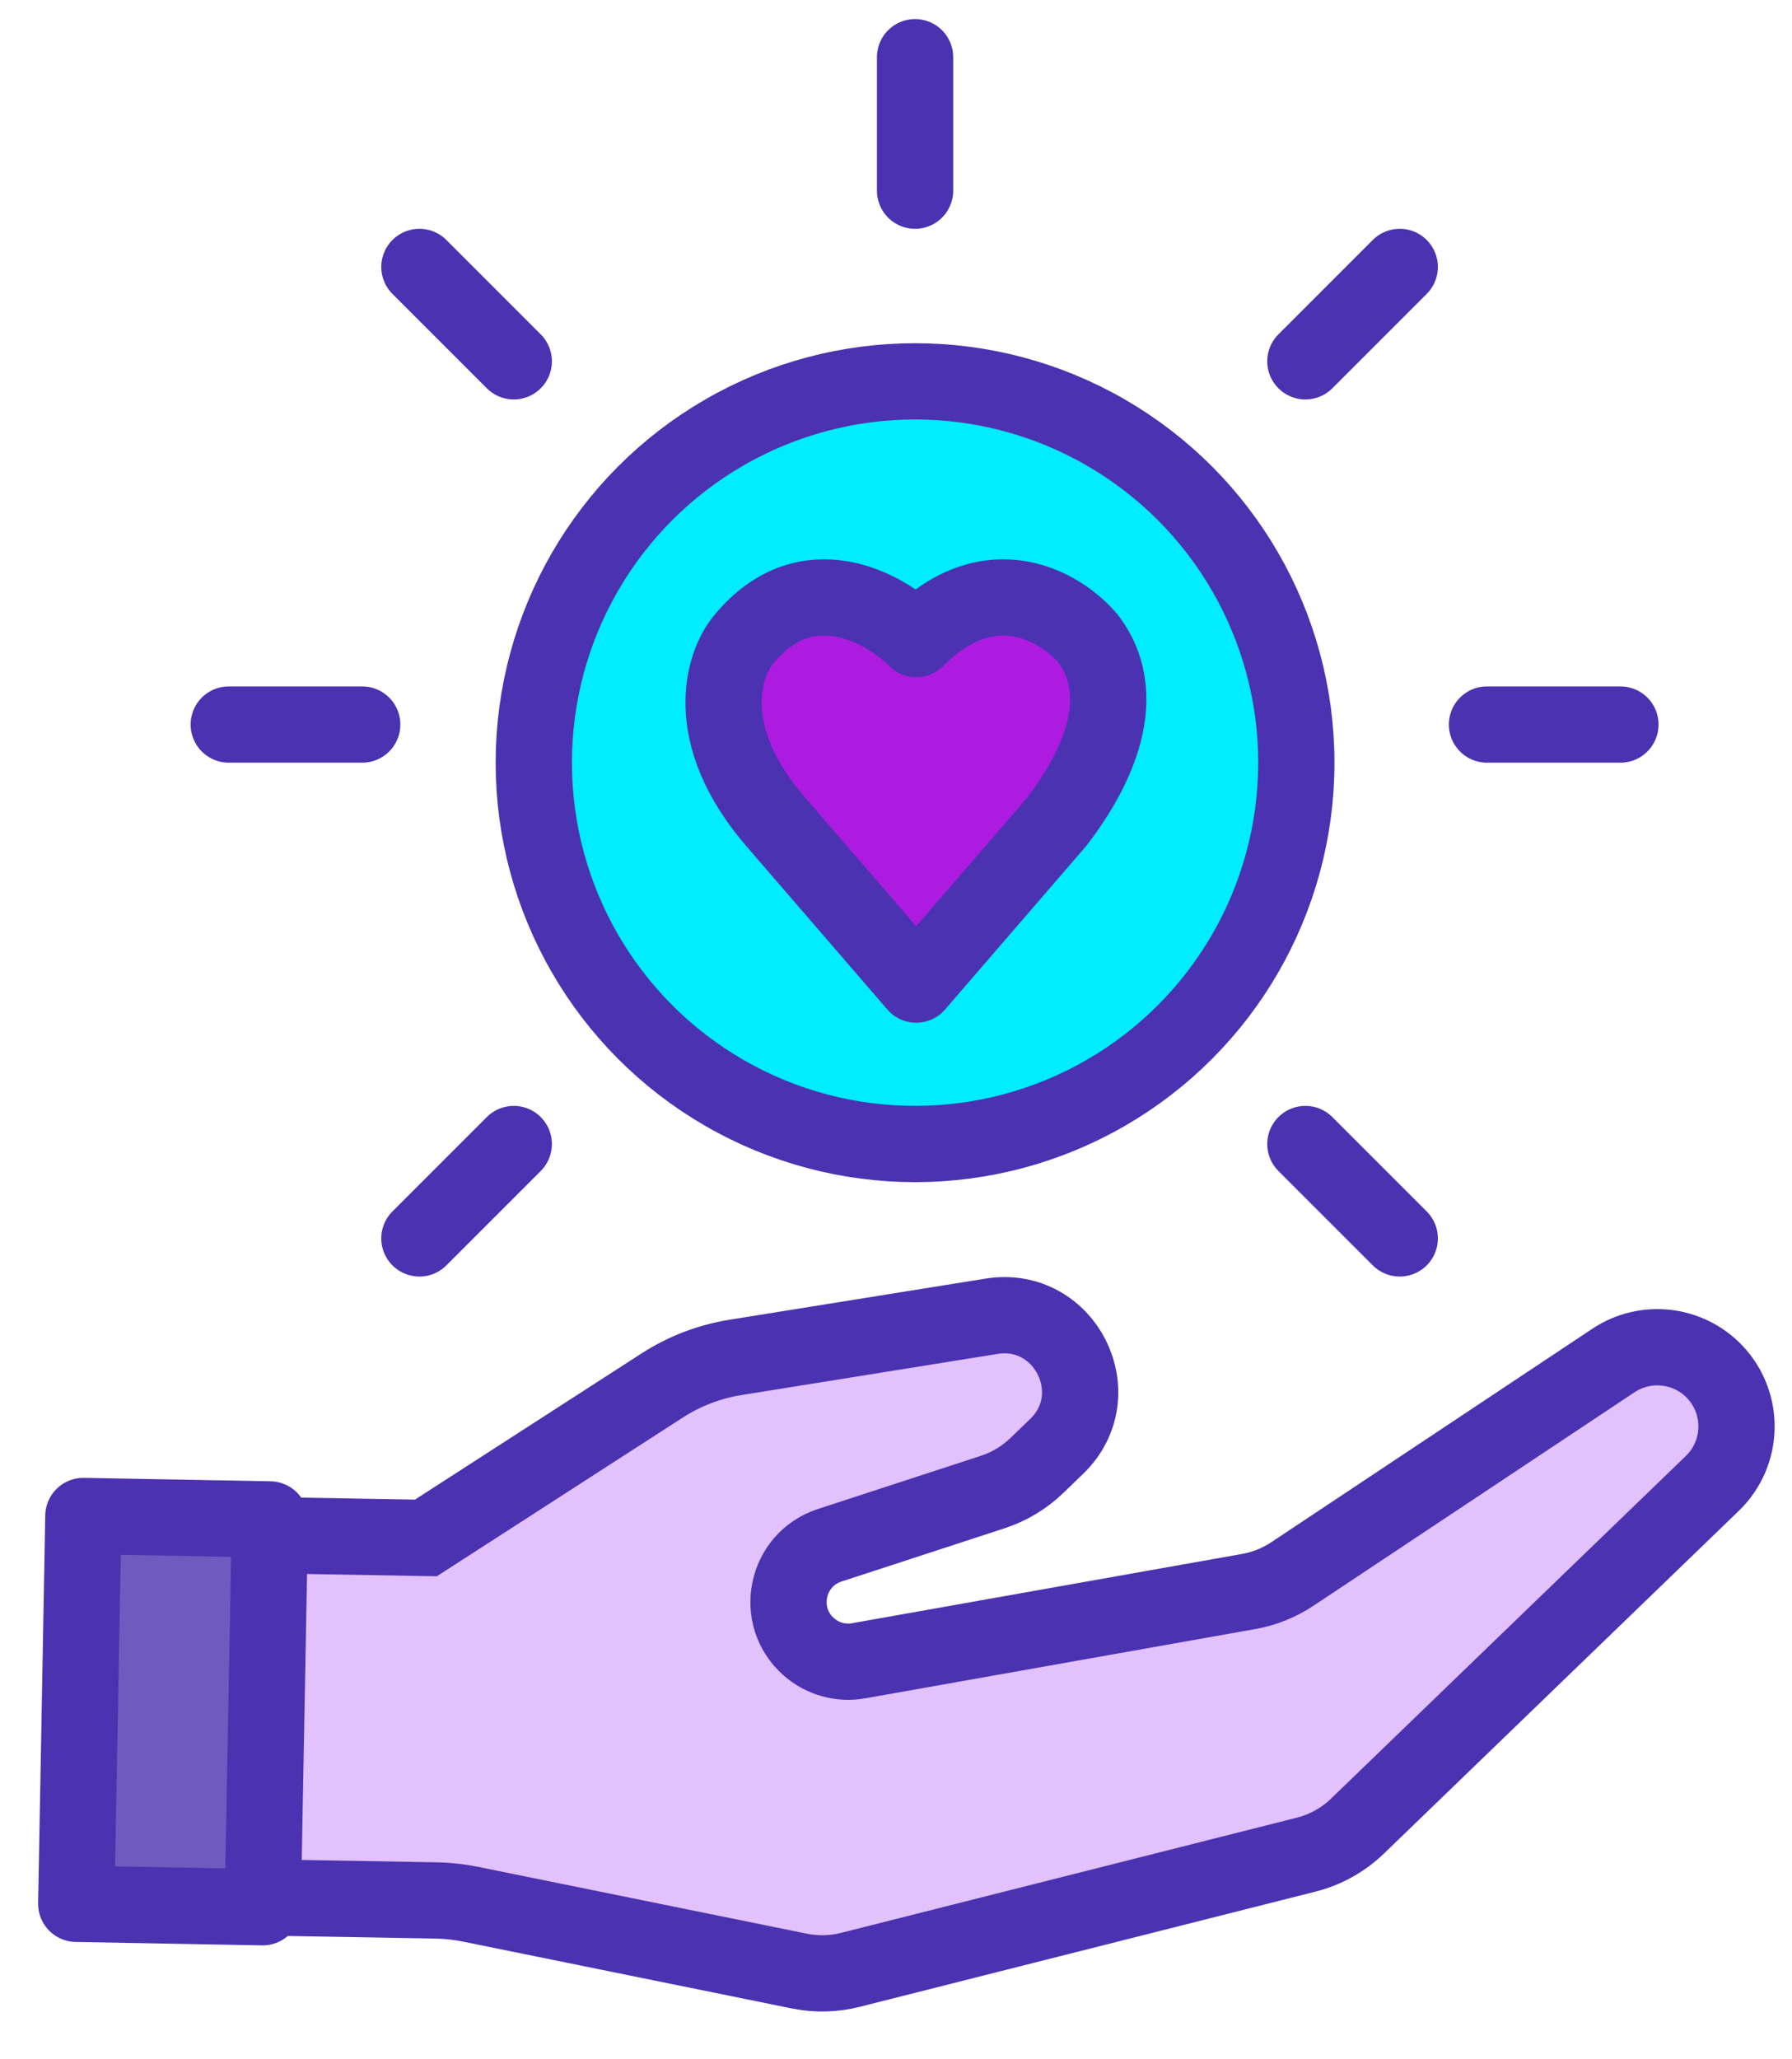 <svg width="47" height="54" viewBox="0 0 47 54" fill="none" xmlns="http://www.w3.org/2000/svg">
<path d="M11.17 40.33L3.171 40.189L3.004 49.688L11.433 49.836C11.738 49.841 12.042 49.874 12.341 49.935L20.966 51.688C21.407 51.778 21.863 51.767 22.299 51.657L34.257 48.635C34.764 48.507 35.229 48.248 35.606 47.884L44.911 38.899C45.73 38.108 45.759 36.803 44.975 35.976C44.28 35.244 43.159 35.117 42.318 35.676L33.893 41.277C33.55 41.505 33.163 41.66 32.757 41.733L22.52 43.551C22.052 43.634 21.571 43.5 21.213 43.185C20.303 42.385 20.608 40.899 21.761 40.522L26.041 39.125C26.472 38.984 26.866 38.747 27.193 38.431L27.712 37.931C29.12 36.571 27.938 34.207 26.005 34.517L19.286 35.596C18.603 35.706 17.95 35.956 17.369 36.331L11.17 40.33Z" fill="#E2C1FC" stroke="#4B32B0" stroke-width="2"/>
<path d="M7.079 39.844L6.891 50.014L2 49.924L2.187 39.754L7.079 39.844Z" fill="#6F5BC0" stroke="#4B32B0" stroke-width="2" stroke-linejoin="round"/>
<circle cx="24" cy="20" r="10" fill="#00ECFF" stroke="#4B32B0" stroke-width="2"/>
<path d="M20.335 21.539L24.03 25.819L27.725 21.539C28.546 20.465 29.778 18.406 28.546 16.758C27.862 15.935 26.001 14.782 24.03 16.758C23.209 15.935 21.156 14.782 19.514 16.758C18.966 17.401 18.364 19.256 20.335 21.539Z" fill="#AD1BE0" stroke="#4B32B0" stroke-width="2" stroke-linecap="round" stroke-linejoin="round"/>
<path d="M24 5V1.5" stroke="#4B32B0" stroke-width="2" stroke-linecap="round"/>
<path d="M9.5 19L6 19" stroke="#4B32B0" stroke-width="2" stroke-linecap="round"/>
<path d="M42.5 19L39 19" stroke="#4B32B0" stroke-width="2" stroke-linecap="round"/>
<path d="M13.475 9.475L11 7" stroke="#4B32B0" stroke-width="2" stroke-linecap="round"/>
<path d="M34.237 9.475L36.712 7" stroke="#4B32B0" stroke-width="2" stroke-linecap="round"/>
<path d="M13.475 30L11 32.475" stroke="#4B32B0" stroke-width="2" stroke-linecap="round"/>
<path d="M34.237 30L36.712 32.475" stroke="#4B32B0" stroke-width="2" stroke-linecap="round"/>
</svg>
